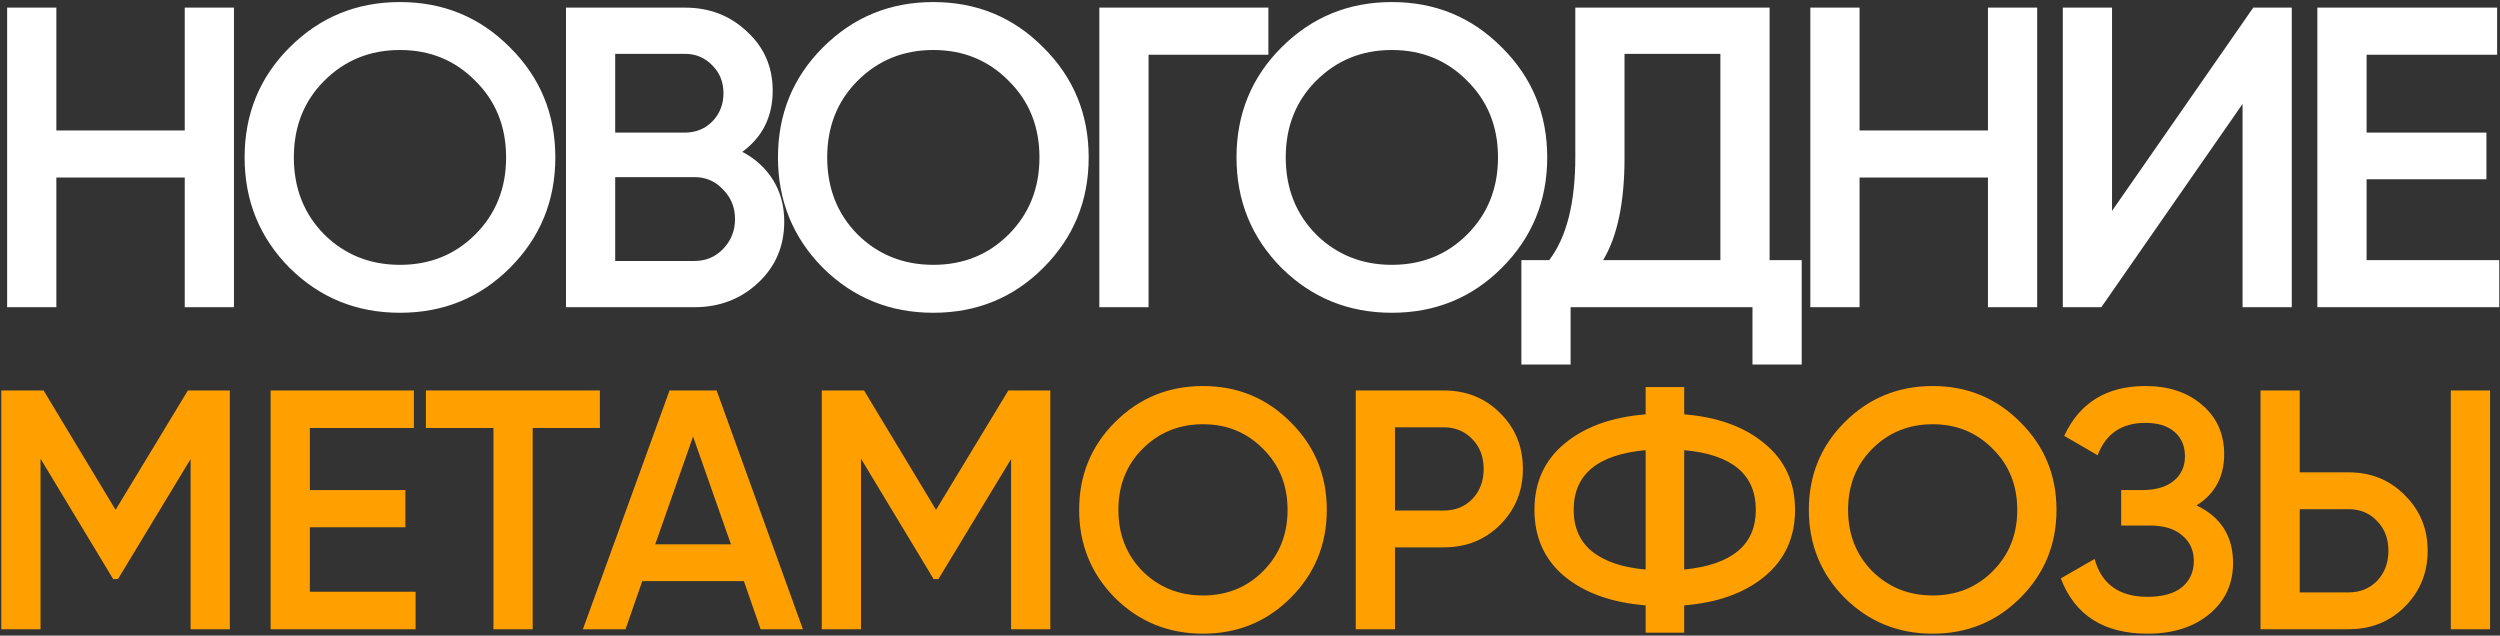 <?xml version="1.0" encoding="UTF-8"?> <svg xmlns="http://www.w3.org/2000/svg" width="1180" height="300" viewBox="0 0 1180 300" fill="none"><rect x="0" y="0" width="1180" height="300" fill="#333333" stroke="none"/> <path d="M87.198 3.6H110.428V145H87.198V83.794H26.598V145H3.368V3.6H26.598V61.574H87.198V3.6ZM240.702 126.416C226.562 140.556 209.257 147.626 188.788 147.626C168.319 147.626 150.947 140.556 136.672 126.416C122.532 112.141 115.462 94.769 115.462 74.3C115.462 53.831 122.532 36.526 136.672 22.386C150.947 8.111 168.319 0.974 188.788 0.974C209.257 0.974 226.562 8.111 240.702 22.386C254.977 36.526 262.114 53.831 262.114 74.3C262.114 94.769 254.977 112.141 240.702 126.416ZM153.034 110.66C162.73 120.221 174.648 125.002 188.788 125.002C202.928 125.002 214.779 120.221 224.34 110.66C234.036 100.964 238.884 88.844 238.884 74.3C238.884 59.756 234.036 47.703 224.34 38.142C214.779 28.446 202.928 23.598 188.788 23.598C174.648 23.598 162.73 28.446 153.034 38.142C143.473 47.703 138.692 59.756 138.692 74.3C138.692 88.844 143.473 100.964 153.034 110.66ZM350.367 71.674C356.562 74.906 361.41 79.35 364.911 85.006C368.413 90.662 370.163 97.193 370.163 104.6C370.163 116.181 366.056 125.81 357.841 133.486C349.627 141.162 339.594 145 327.743 145H267.143V3.6H323.299C334.881 3.6 344.644 7.371 352.589 14.912C360.669 22.319 364.709 31.611 364.709 42.788C364.709 55.043 359.929 64.671 350.367 71.674ZM323.299 25.416H290.373V62.584H323.299C328.417 62.584 332.726 60.833 336.227 57.332C339.729 53.696 341.479 49.252 341.479 44C341.479 38.748 339.729 34.371 336.227 30.87C332.726 27.234 328.417 25.416 323.299 25.416ZM327.743 123.184C333.13 123.184 337.641 121.299 341.277 117.528C345.048 113.623 346.933 108.909 346.933 103.388C346.933 97.867 345.048 93.221 341.277 89.45C337.641 85.545 333.13 83.592 327.743 83.592H290.373V123.184H327.743ZM492.444 126.416C478.304 140.556 461 147.626 440.53 147.626C420.061 147.626 402.689 140.556 388.414 126.416C374.274 112.141 367.204 94.769 367.204 74.3C367.204 53.831 374.274 36.526 388.414 22.386C402.689 8.111 420.061 0.974 440.53 0.974C461 0.974 478.304 8.111 492.444 22.386C506.719 36.526 513.856 53.831 513.856 74.3C513.856 94.769 506.719 112.141 492.444 126.416ZM404.776 110.66C414.472 120.221 426.39 125.002 440.53 125.002C454.67 125.002 466.521 120.221 476.082 110.66C485.778 100.964 490.626 88.844 490.626 74.3C490.626 59.756 485.778 47.703 476.082 38.142C466.521 28.446 454.67 23.598 440.53 23.598C426.39 23.598 414.472 28.446 404.776 38.142C395.215 47.703 390.434 59.756 390.434 74.3C390.434 88.844 395.215 100.964 404.776 110.66ZM598.676 3.6V25.82H542.116V145H518.886V3.6H598.676ZM708.876 126.416C694.736 140.556 677.432 147.626 656.962 147.626C636.493 147.626 619.121 140.556 604.846 126.416C590.706 112.141 583.636 94.769 583.636 74.3C583.636 53.831 590.706 36.526 604.846 22.386C619.121 8.111 636.493 0.974 656.962 0.974C677.432 0.974 694.736 8.111 708.876 22.386C723.151 36.526 730.288 53.831 730.288 74.3C730.288 94.769 723.151 112.141 708.876 126.416ZM621.208 110.66C630.904 120.221 642.822 125.002 656.962 125.002C671.102 125.002 682.953 120.221 692.514 110.66C702.21 100.964 707.058 88.844 707.058 74.3C707.058 59.756 702.21 47.703 692.514 38.142C682.953 28.446 671.102 23.598 656.962 23.598C642.822 23.598 630.904 28.446 621.208 38.142C611.647 47.703 606.866 59.756 606.866 74.3C606.866 88.844 611.647 100.964 621.208 110.66ZM835.253 122.78H850.403V172.068H827.173V145H741.323V172.068H718.093V122.78H731.223C739.437 112.007 743.545 95.779 743.545 74.098V3.6H835.253V122.78ZM756.675 122.78H812.023V25.416H766.775V74.502C766.775 95.51 763.408 111.603 756.675 122.78ZM938.312 3.6H961.542V145H938.312V83.794H877.712V145H854.482V3.6H877.712V61.574H938.312V3.6ZM1058.49 145V49.05L991.826 145H973.646V3.6H996.876V99.55L1063.54 3.6H1081.72V145H1058.49ZM1117.03 122.78H1179.65V145H1093.8V3.6H1178.64V25.82H1117.03V62.584H1173.59V84.602H1117.03V122.78Z" fill="white"></path> <path d="M108.484 184.3V297H89.969V216.661L55.676 273.333H53.422L19.129 216.5V297H0.614V184.3H20.578L54.549 240.65L88.681 184.3H108.484ZM146.25 279.29H196.16V297H127.735V184.3H195.355V202.01H146.25V231.312H191.33V248.861H146.25V279.29ZM283.144 184.3V202.01H251.427V297H232.912V202.01H201.034V184.3H283.144ZM359.013 297L351.124 274.299H303.146L295.257 297H275.132L316.026 184.3H338.244L378.977 297H359.013ZM309.264 256.911H345.006L327.135 206.035L309.264 256.911ZM495.746 184.3V297H477.231V216.661L442.938 273.333H440.684L406.391 216.5V297H387.876V184.3H407.84L441.811 240.65L475.943 184.3H495.746ZM609.182 282.188C597.912 293.458 584.119 299.093 567.805 299.093C551.49 299.093 537.644 293.458 526.267 282.188C514.997 270.811 509.362 256.965 509.362 240.65C509.362 224.335 514.997 210.543 526.267 199.273C537.644 187.896 551.49 182.207 567.805 182.207C584.119 182.207 597.912 187.896 609.182 199.273C620.559 210.543 626.248 224.335 626.248 240.65C626.248 256.965 620.559 270.811 609.182 282.188ZM539.308 269.63C547.036 277.251 556.535 281.061 567.805 281.061C579.075 281.061 588.52 277.251 596.141 269.63C603.869 261.902 607.733 252.242 607.733 240.65C607.733 229.058 603.869 219.452 596.141 211.831C588.52 204.103 579.075 200.239 567.805 200.239C556.535 200.239 547.036 204.103 539.308 211.831C531.687 219.452 527.877 229.058 527.877 240.65C527.877 252.242 531.687 261.902 539.308 269.63ZM681.454 184.3C692.08 184.3 700.935 187.842 708.019 194.926C715.211 202.01 718.806 210.811 718.806 221.33C718.806 231.741 715.211 240.543 708.019 247.734C700.935 254.818 692.08 258.36 681.454 258.36H658.431V297H639.916V184.3H681.454ZM681.454 240.972C686.928 240.972 691.436 239.147 694.978 235.498C698.52 231.741 700.291 227.019 700.291 221.33C700.291 215.641 698.52 210.972 694.978 207.323C691.436 203.566 686.928 201.688 681.454 201.688H658.431V240.972H681.454ZM832.934 209.416C842.486 217.251 847.263 227.663 847.263 240.65C847.263 253.637 842.486 264.102 832.934 272.045C823.489 279.88 810.823 284.442 794.938 285.73V298.61H776.745V285.73C760.752 284.442 747.979 279.88 738.427 272.045C728.981 264.102 724.259 253.637 724.259 240.65C724.259 227.663 728.981 217.251 738.427 209.416C747.979 201.473 760.752 196.858 776.745 195.57V182.69H794.938V195.57C810.823 196.858 823.489 201.473 832.934 209.416ZM742.774 240.65C742.774 249.022 745.672 255.569 751.468 260.292C757.371 265.015 765.797 267.859 776.745 268.825V212.475C754.097 214.514 742.774 223.906 742.774 240.65ZM794.938 268.825C817.478 266.571 828.748 257.179 828.748 240.65C828.748 223.906 817.478 214.514 794.938 212.475V268.825ZM953.596 282.188C942.326 293.458 928.533 299.093 912.219 299.093C895.904 299.093 882.058 293.458 870.681 282.188C859.411 270.811 853.776 256.965 853.776 240.65C853.776 224.335 859.411 210.543 870.681 199.273C882.058 187.896 895.904 182.207 912.219 182.207C928.533 182.207 942.326 187.896 953.596 199.273C964.973 210.543 970.662 224.335 970.662 240.65C970.662 256.965 964.973 270.811 953.596 282.188ZM883.722 269.63C891.45 277.251 900.949 281.061 912.219 281.061C923.489 281.061 932.934 277.251 940.555 269.63C948.283 261.902 952.147 252.242 952.147 240.65C952.147 229.058 948.283 219.452 940.555 211.831C932.934 204.103 923.489 200.239 912.219 200.239C900.949 200.239 891.45 204.103 883.722 211.831C876.101 219.452 872.291 229.058 872.291 240.65C872.291 252.242 876.101 261.902 883.722 269.63ZM1036.77 238.557C1048.26 244.031 1054 253.101 1054 265.766C1054 275.641 1050.24 283.691 1042.73 289.916C1035.32 296.034 1025.61 299.093 1013.59 299.093C992.98 299.093 979.349 290.399 972.694 273.011L988.633 263.834C991.961 275.748 1000.28 281.705 1013.59 281.705C1020.67 281.705 1026.09 280.202 1029.85 277.197C1033.61 274.084 1035.48 269.952 1035.48 264.8C1035.48 259.755 1033.66 255.73 1030.01 252.725C1026.47 249.612 1021.42 248.056 1014.88 248.056H1001.19V231.312H1011.17C1017.51 231.312 1022.44 229.863 1025.99 226.965C1029.53 224.067 1031.3 220.203 1031.3 215.373C1031.3 210.543 1029.69 206.733 1026.47 203.942C1023.25 201.044 1018.63 199.595 1012.62 199.595C1001.46 199.595 993.946 204.693 990.082 214.89L974.304 205.713C981.603 190.042 994.376 182.207 1012.62 182.207C1023.68 182.207 1032.64 185.212 1039.51 191.223C1046.38 197.126 1049.81 204.854 1049.81 214.407C1049.81 225.033 1045.47 233.083 1036.77 238.557ZM1066.96 297V184.3H1085.47V222.94H1108.49C1119.12 222.94 1127.98 226.536 1135.06 233.727C1142.25 240.811 1145.85 249.559 1145.85 259.97C1145.85 270.381 1142.25 279.183 1135.06 286.374C1127.98 293.458 1119.12 297 1108.49 297H1066.96ZM1156.79 297V184.3H1175.31V297H1156.79ZM1085.47 279.612H1108.49C1113.97 279.612 1118.48 277.787 1122.02 274.138C1125.56 270.381 1127.33 265.659 1127.33 259.97C1127.33 254.281 1125.56 249.612 1122.02 245.963C1118.48 242.206 1113.97 240.328 1108.49 240.328H1085.47V279.612Z" fill="#FFA000"></path> </svg> 